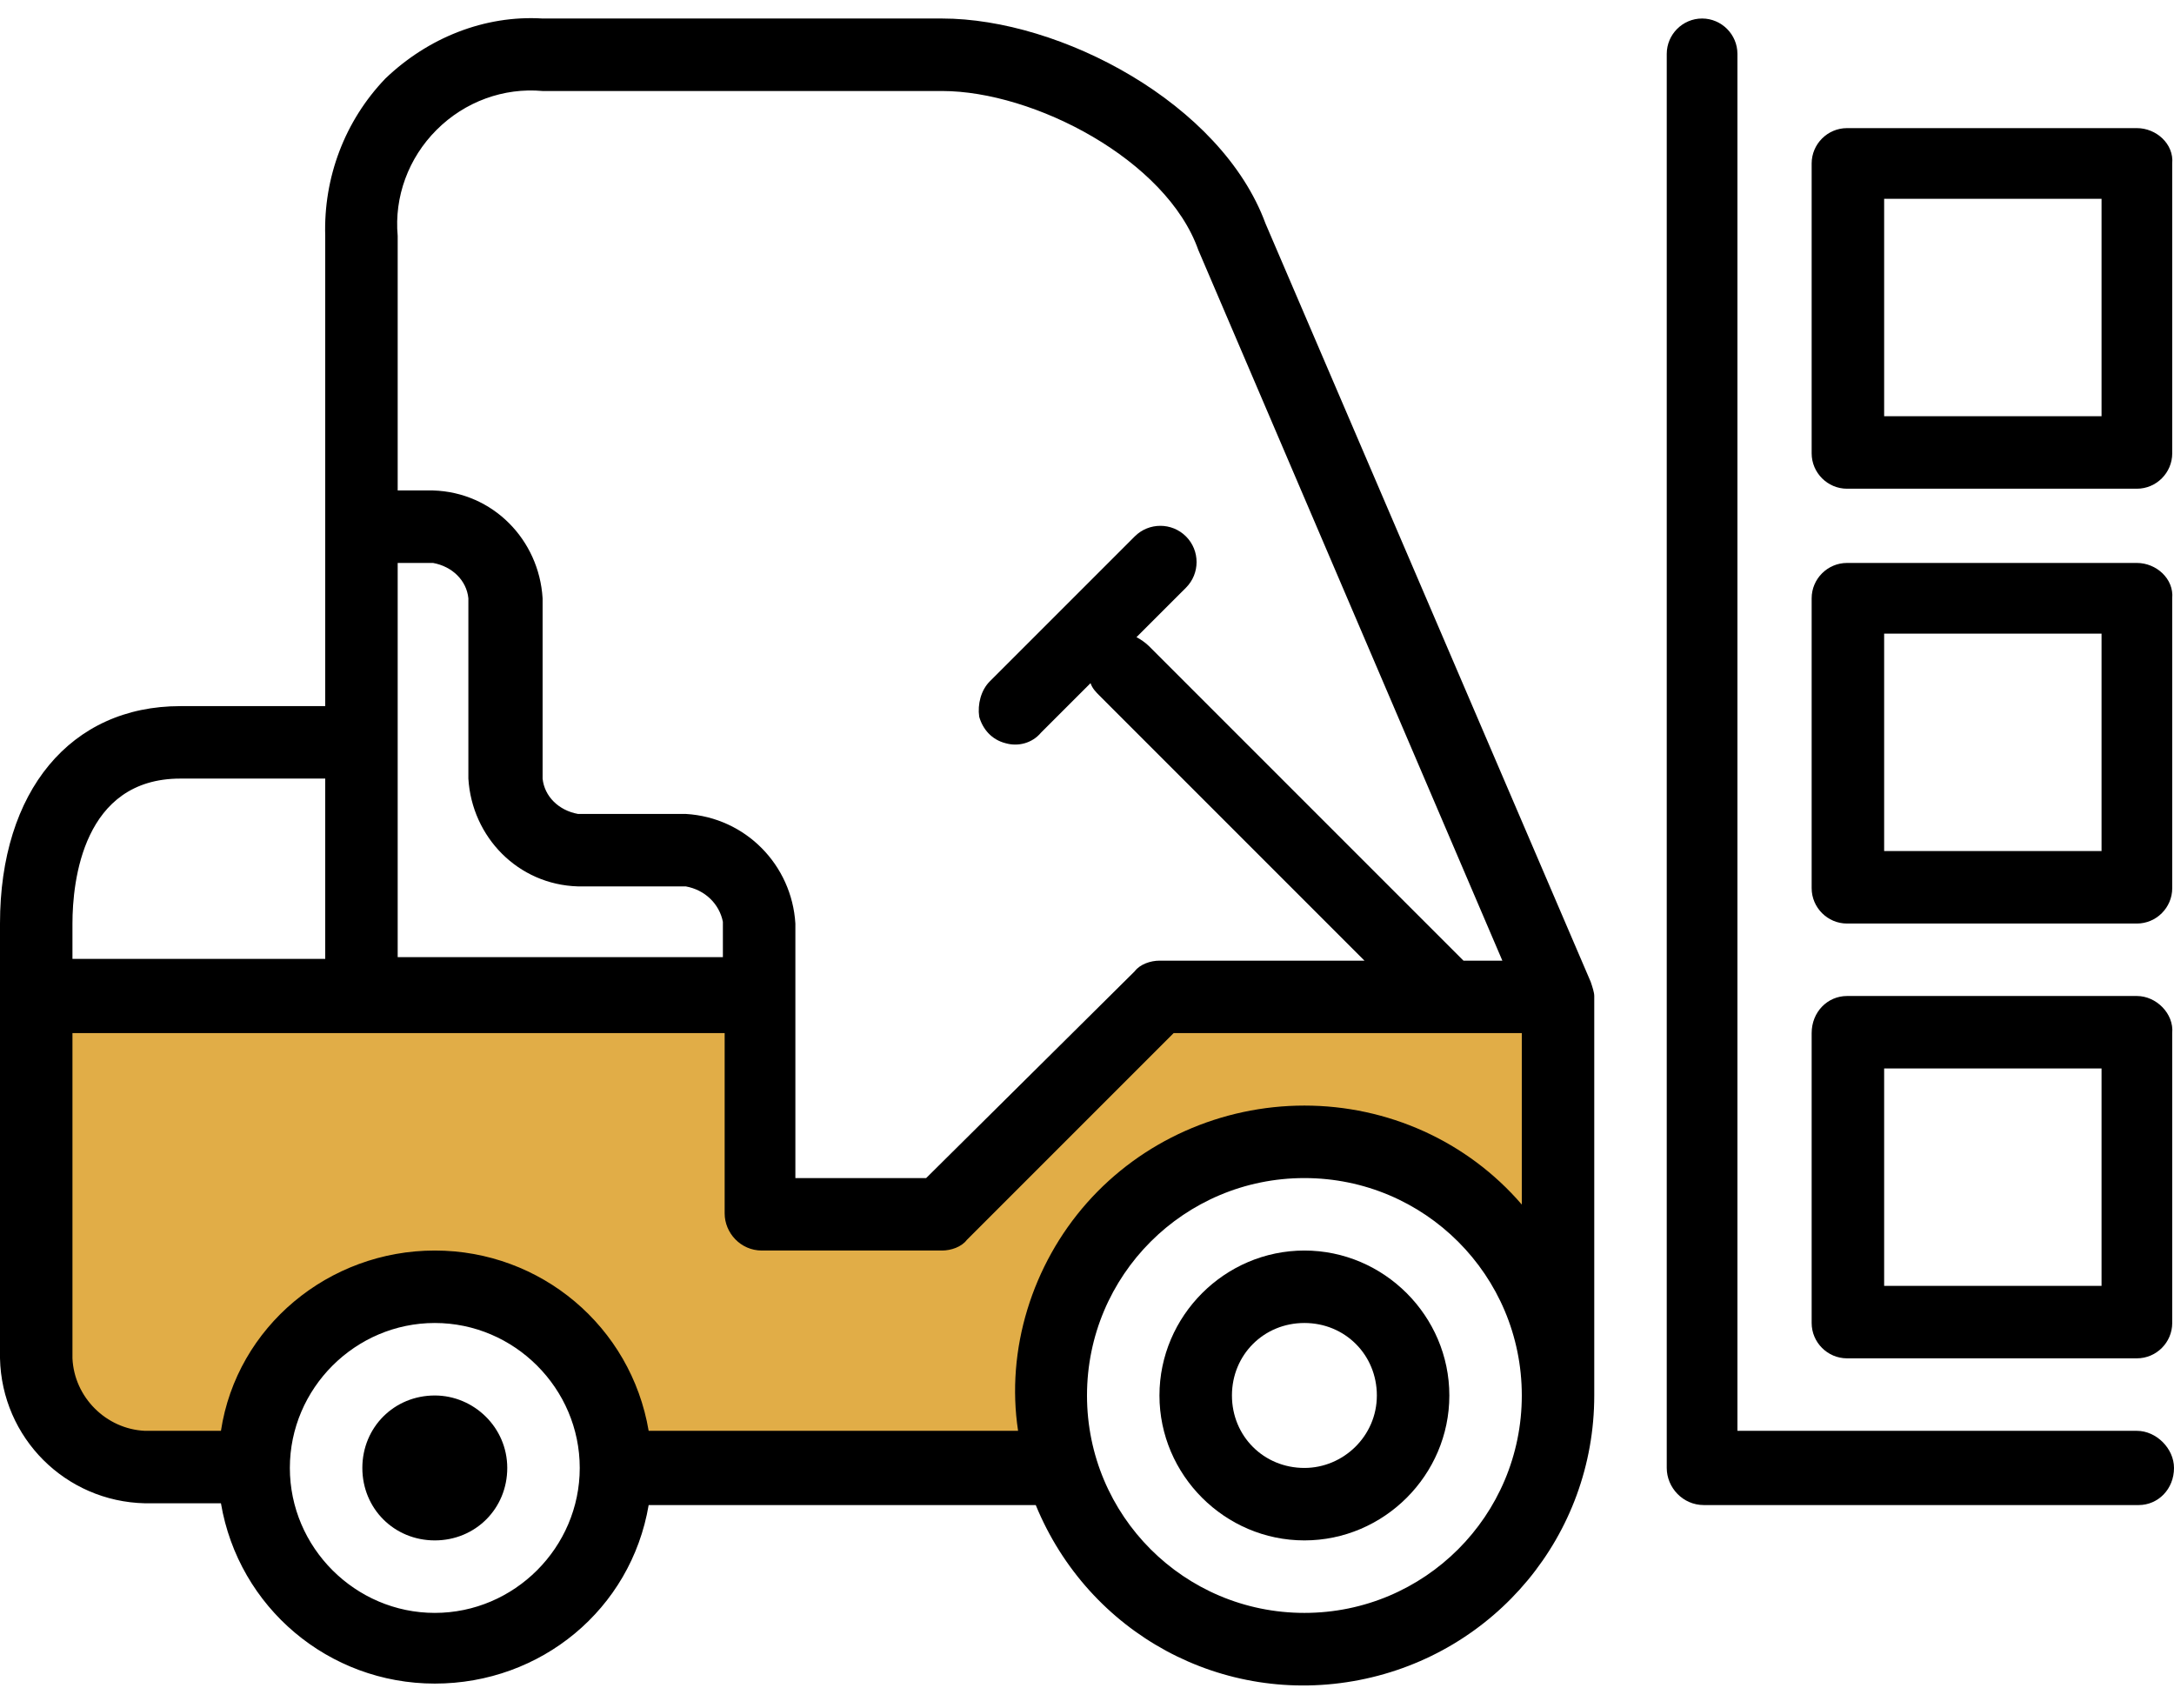 <?xml version="1.0" encoding="UTF-8"?> <svg xmlns="http://www.w3.org/2000/svg" width="70" height="55" viewBox="0 0 70 55" fill="none"><path d="M2.902 46.409L0.455 43.108L1.707 32.068L24.244 31.613V37.247L24.813 38.385L28.171 39.523L30.049 39.011L37.333 31.613L50.366 32.068V39.409L49.398 40.263L45.13 37.417L41.431 36.734L38.187 37.304L34.431 40.661L33.577 44.93V47.263H20.203L19.919 44.531L18.667 42.369L16.333 41.23L13.431 41.287L11.667 41.97L8.138 45.385L7.455 47.263L2.902 46.409Z" fill="#E1AD47"></path><path d="M42 40.263C39.439 40.263 37.333 42.369 37.333 44.93C37.333 47.491 39.439 49.596 42 49.596C44.561 49.596 46.667 47.491 46.667 44.93C46.667 42.369 44.561 40.263 42 40.263ZM42 47.263C40.691 47.263 39.667 46.239 39.667 44.93C39.667 43.621 40.691 42.596 42 42.596C43.309 42.596 44.333 43.621 44.333 44.93C44.333 46.239 43.252 47.263 42 47.263Z" fill="black"></path><path d="M16.333 47.263C16.333 48.572 15.309 49.596 14 49.596C12.691 49.596 11.667 48.572 11.667 47.263C11.667 45.954 12.691 44.93 14 44.93C15.252 44.93 16.333 45.954 16.333 47.263Z" fill="black"></path><path d="M68.805 46.068H55.943V1.735C55.943 1.109 55.431 0.596 54.805 0.596C54.179 0.596 53.667 1.109 53.667 1.735V47.263C53.667 47.889 54.179 48.458 54.862 48.458H68.862C69.488 48.458 70 47.946 70 47.263C70 46.637 69.431 46.068 68.805 46.068Z" fill="black"></path><path d="M51.219 31.613L40.748 7.198C39.325 3.328 34.146 0.596 30.333 0.596H17.471C15.594 0.482 13.772 1.222 12.406 2.531C11.098 3.897 10.415 5.718 10.472 7.596V22.735H5.805C2.276 22.735 0 25.466 0 29.735V43.734C0.057 46.295 2.106 48.344 4.667 48.401H7.114C7.683 51.759 10.585 54.206 14 54.206C17.415 54.206 20.317 51.816 20.886 48.458H33.35C35.057 52.613 39.382 54.946 43.764 54.092C48.146 53.239 51.333 49.426 51.333 44.93V32.068C51.333 31.954 51.276 31.783 51.219 31.613ZM17.471 2.93H30.333C33.293 2.93 37.561 5.149 38.585 8.052L48.374 30.93H47.122L36.992 20.8C36.878 20.686 36.707 20.572 36.593 20.515L38.187 18.922C38.642 18.466 38.642 17.726 38.187 17.271C37.732 16.816 36.992 16.816 36.537 17.271L31.87 21.938C31.585 22.222 31.471 22.678 31.529 23.076C31.642 23.474 31.927 23.816 32.382 23.93C32.781 24.044 33.236 23.93 33.52 23.588L35.114 21.995C35.171 22.165 35.285 22.279 35.398 22.393L43.935 30.93H37.333C37.049 30.93 36.707 31.044 36.537 31.271L29.821 37.93H25.61V29.735C25.496 27.857 24.016 26.32 22.081 26.206H18.61C17.984 26.092 17.529 25.637 17.471 25.068V19.263C17.358 17.385 15.878 15.848 13.943 15.791H12.805V7.596C12.691 6.344 13.146 5.092 14.057 4.182C14.967 3.271 16.22 2.816 17.471 2.93ZM12.805 23.93V18.125H13.943C14.569 18.239 15.024 18.694 15.081 19.263V25.068C15.195 26.946 16.675 28.483 18.61 28.539H22.081C22.707 28.653 23.163 29.108 23.276 29.678V30.816H12.805V23.93ZM5.805 25.068H10.472V30.873H2.333V29.735C2.333 28.369 2.675 25.068 5.805 25.068ZM14 51.93C11.439 51.93 9.333 49.824 9.333 47.263C9.333 44.702 11.439 42.596 14 42.596C16.561 42.596 18.667 44.702 18.667 47.263C18.667 49.824 16.561 51.93 14 51.93ZM42 51.93C38.13 51.93 35 48.8 35 44.93C35 41.06 38.13 37.93 42 37.93C45.87 37.93 49 41.06 49 44.93C49 48.8 45.87 51.93 42 51.93ZM42 35.596C39.325 35.596 36.764 36.734 35 38.726C33.236 40.718 32.382 43.45 32.781 46.068H20.886C20.317 42.71 17.415 40.263 14 40.263C10.585 40.263 7.626 42.71 7.114 46.068H4.667C3.415 46.011 2.39 44.986 2.333 43.734V33.263H23.333V39.068C23.333 39.694 23.846 40.263 24.529 40.263H30.333C30.618 40.263 30.959 40.149 31.13 39.922L37.789 33.263H49V38.783C47.236 36.734 44.675 35.596 42 35.596Z" fill="black"></path><path d="M68.805 32.068H59.472C58.846 32.068 58.333 32.58 58.333 33.263V42.596C58.333 43.222 58.846 43.734 59.472 43.734H68.805C69.431 43.734 69.943 43.222 69.943 42.596V33.263C70 32.637 69.431 32.068 68.805 32.068ZM67.667 41.401H60.667V34.401H67.667V41.401Z" fill="black"></path><path d="M68.805 4.125H59.472C58.846 4.125 58.333 4.637 58.333 5.263V14.596C58.333 15.222 58.846 15.735 59.472 15.735H68.805C69.431 15.735 69.943 15.222 69.943 14.596V5.263C70 4.637 69.431 4.125 68.805 4.125ZM67.667 13.401H60.667V6.401H67.667V13.401Z" fill="black"></path><path d="M68.805 18.125H59.472C58.846 18.125 58.333 18.637 58.333 19.263V28.596C58.333 29.222 58.846 29.735 59.472 29.735H68.805C69.431 29.735 69.943 29.222 69.943 28.596V19.263C70 18.637 69.431 18.125 68.805 18.125ZM67.667 27.401H60.667V20.401H67.667V27.401Z" fill="black"></path></svg> 